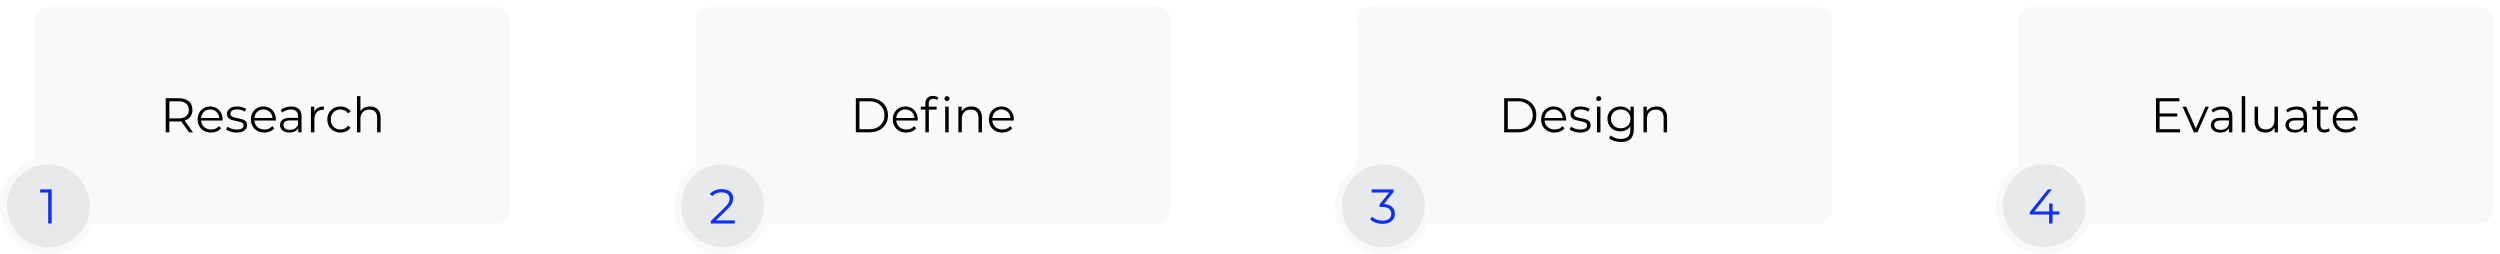 <svg width="3590" height="365" viewBox="0 0 3590 365" fill="none" xmlns="http://www.w3.org/2000/svg">
<g filter="url(#filter0_d)">
<rect x="50" y="8" width="683" height="311" rx="20" fill="#F9F9F9"/>
</g>
<path d="M271.44 190L260.24 174.25C258.98 174.39 257.673 174.46 256.32 174.46H243.16V190H237.98V141H256.32C262.573 141 267.473 142.493 271.02 145.48C274.567 148.467 276.34 152.573 276.34 157.8C276.34 161.627 275.36 164.87 273.4 167.53C271.487 170.143 268.733 172.033 265.14 173.2L277.11 190H271.44ZM256.18 170.05C261.033 170.05 264.743 168.977 267.31 166.83C269.877 164.683 271.16 161.673 271.16 157.8C271.16 153.833 269.877 150.8 267.31 148.7C264.743 146.553 261.033 145.48 256.18 145.48H243.16V170.05H256.18ZM319.576 173.13H288.776C289.056 176.957 290.526 180.06 293.186 182.44C295.846 184.773 299.206 185.94 303.266 185.94C305.553 185.94 307.653 185.543 309.566 184.75C311.479 183.91 313.136 182.697 314.536 181.11L317.336 184.33C315.703 186.29 313.649 187.783 311.176 188.81C308.749 189.837 306.066 190.35 303.126 190.35C299.346 190.35 295.986 189.557 293.046 187.97C290.153 186.337 287.889 184.097 286.256 181.25C284.623 178.403 283.806 175.183 283.806 171.59C283.806 167.997 284.576 164.777 286.116 161.93C287.703 159.083 289.849 156.867 292.556 155.28C295.309 153.693 298.389 152.9 301.796 152.9C305.203 152.9 308.259 153.693 310.966 155.28C313.673 156.867 315.796 159.083 317.336 161.93C318.876 164.73 319.646 167.95 319.646 171.59L319.576 173.13ZM301.796 157.17C298.249 157.17 295.263 158.313 292.836 160.6C290.456 162.84 289.103 165.78 288.776 169.42H314.886C314.559 165.78 313.183 162.84 310.756 160.6C308.376 158.313 305.389 157.17 301.796 157.17ZM339.632 190.35C336.645 190.35 333.775 189.93 331.022 189.09C328.315 188.203 326.192 187.107 324.652 185.8L326.892 181.88C328.432 183.093 330.369 184.097 332.702 184.89C335.035 185.637 337.462 186.01 339.982 186.01C343.342 186.01 345.815 185.497 347.402 184.47C349.035 183.397 349.852 181.903 349.852 179.99C349.852 178.637 349.409 177.587 348.522 176.84C347.635 176.047 346.515 175.463 345.162 175.09C343.809 174.67 342.012 174.273 339.772 173.9C336.785 173.34 334.382 172.78 332.562 172.22C330.742 171.613 329.179 170.61 327.872 169.21C326.612 167.81 325.982 165.873 325.982 163.4C325.982 160.32 327.265 157.8 329.832 155.84C332.399 153.88 335.969 152.9 340.542 152.9C342.922 152.9 345.302 153.227 347.682 153.88C350.062 154.487 352.022 155.303 353.562 156.33L351.392 160.32C348.359 158.22 344.742 157.17 340.542 157.17C337.369 157.17 334.965 157.73 333.332 158.85C331.745 159.97 330.952 161.44 330.952 163.26C330.952 164.66 331.395 165.78 332.282 166.62C333.215 167.46 334.359 168.09 335.712 168.51C337.065 168.883 338.932 169.28 341.312 169.7C344.252 170.26 346.609 170.82 348.382 171.38C350.155 171.94 351.672 172.897 352.932 174.25C354.192 175.603 354.822 177.47 354.822 179.85C354.822 183.07 353.469 185.637 350.762 187.55C348.102 189.417 344.392 190.35 339.632 190.35ZM396.07 173.13H365.27C365.55 176.957 367.02 180.06 369.68 182.44C372.34 184.773 375.7 185.94 379.76 185.94C382.047 185.94 384.147 185.543 386.06 184.75C387.973 183.91 389.63 182.697 391.03 181.11L393.83 184.33C392.197 186.29 390.143 187.783 387.67 188.81C385.243 189.837 382.56 190.35 379.62 190.35C375.84 190.35 372.48 189.557 369.54 187.97C366.647 186.337 364.383 184.097 362.75 181.25C361.117 178.403 360.3 175.183 360.3 171.59C360.3 167.997 361.07 164.777 362.61 161.93C364.197 159.083 366.343 156.867 369.05 155.28C371.803 153.693 374.883 152.9 378.29 152.9C381.697 152.9 384.753 153.693 387.46 155.28C390.167 156.867 392.29 159.083 393.83 161.93C395.37 164.73 396.14 167.95 396.14 171.59L396.07 173.13ZM378.29 157.17C374.743 157.17 371.757 158.313 369.33 160.6C366.95 162.84 365.597 165.78 365.27 169.42H391.38C391.053 165.78 389.677 162.84 387.25 160.6C384.87 158.313 381.883 157.17 378.29 157.17ZM418.111 152.9C422.917 152.9 426.604 154.113 429.171 156.54C431.737 158.92 433.021 162.467 433.021 167.18V190H428.261V184.26C427.141 186.173 425.484 187.667 423.291 188.74C421.144 189.813 418.577 190.35 415.591 190.35C411.484 190.35 408.217 189.37 405.791 187.41C403.364 185.45 402.151 182.86 402.151 179.64C402.151 176.513 403.271 173.993 405.511 172.08C407.797 170.167 411.414 169.21 416.361 169.21H428.051V166.97C428.051 163.797 427.164 161.393 425.391 159.76C423.617 158.08 421.027 157.24 417.621 157.24C415.287 157.24 413.047 157.637 410.901 158.43C408.754 159.177 406.911 160.227 405.371 161.58L403.131 157.87C404.997 156.283 407.237 155.07 409.851 154.23C412.464 153.343 415.217 152.9 418.111 152.9ZM416.361 186.43C419.161 186.43 421.564 185.8 423.571 184.54C425.577 183.233 427.071 181.367 428.051 178.94V172.92H416.501C410.201 172.92 407.051 175.113 407.051 179.5C407.051 181.647 407.867 183.35 409.501 184.61C411.134 185.823 413.421 186.43 416.361 186.43ZM451.28 160.39C452.447 157.917 454.173 156.05 456.46 154.79C458.793 153.53 461.663 152.9 465.07 152.9V157.73L463.88 157.66C460.007 157.66 456.973 158.85 454.78 161.23C452.587 163.61 451.49 166.947 451.49 171.24V190H446.52V153.18H451.28V160.39ZM488.987 190.35C485.347 190.35 482.08 189.557 479.187 187.97C476.34 186.383 474.1 184.167 472.467 181.32C470.834 178.427 470.017 175.183 470.017 171.59C470.017 167.997 470.834 164.777 472.467 161.93C474.1 159.083 476.34 156.867 479.187 155.28C482.08 153.693 485.347 152.9 488.987 152.9C492.16 152.9 494.984 153.53 497.457 154.79C499.977 156.003 501.96 157.8 503.407 160.18L499.697 162.7C498.484 160.88 496.944 159.527 495.077 158.64C493.21 157.707 491.18 157.24 488.987 157.24C486.327 157.24 483.924 157.847 481.777 159.06C479.677 160.227 478.02 161.907 476.807 164.1C475.64 166.293 475.057 168.79 475.057 171.59C475.057 174.437 475.64 176.957 476.807 179.15C478.02 181.297 479.677 182.977 481.777 184.19C483.924 185.357 486.327 185.94 488.987 185.94C491.18 185.94 493.21 185.497 495.077 184.61C496.944 183.723 498.484 182.37 499.697 180.55L503.407 183.07C501.96 185.45 499.977 187.27 497.457 188.53C494.937 189.743 492.114 190.35 488.987 190.35ZM531.383 152.9C536.003 152.9 539.667 154.253 542.373 156.96C545.127 159.62 546.503 163.517 546.503 168.65V190H541.533V169.14C541.533 165.313 540.577 162.397 538.663 160.39C536.75 158.383 534.02 157.38 530.473 157.38C526.507 157.38 523.357 158.57 521.023 160.95C518.737 163.283 517.593 166.527 517.593 170.68V190H512.623V138.06H517.593V159.62C518.947 157.473 520.813 155.817 523.193 154.65C525.573 153.483 528.303 152.9 531.383 152.9Z" fill="black"/>
<g filter="url(#filter1_d)">
<rect x="999" y="8" width="683" height="311" rx="20" fill="#F9F9F9"/>
</g>
<g filter="url(#filter2_d)">
<rect x="1948" y="8" width="683" height="311" rx="20" fill="#F9F9F9"/>
</g>
<path d="M1228.98 141H1248.93C1254.11 141 1258.68 142.05 1262.65 144.15C1266.62 146.203 1269.7 149.097 1271.89 152.83C1274.08 156.517 1275.18 160.74 1275.18 165.5C1275.18 170.26 1274.08 174.507 1271.89 178.24C1269.7 181.927 1266.62 184.82 1262.65 186.92C1258.68 188.973 1254.11 190 1248.93 190H1228.98V141ZM1248.65 185.52C1252.94 185.52 1256.7 184.68 1259.92 183C1263.14 181.273 1265.64 178.917 1267.41 175.93C1269.18 172.897 1270.07 169.42 1270.07 165.5C1270.07 161.58 1269.18 158.127 1267.41 155.14C1265.64 152.107 1263.14 149.75 1259.92 148.07C1256.7 146.343 1252.94 145.48 1248.65 145.48H1234.16V185.52H1248.65ZM1317.82 173.13H1287.02C1287.3 176.957 1288.77 180.06 1291.43 182.44C1294.09 184.773 1297.45 185.94 1301.51 185.94C1303.8 185.94 1305.9 185.543 1307.81 184.75C1309.73 183.91 1311.38 182.697 1312.78 181.11L1315.58 184.33C1313.95 186.29 1311.9 187.783 1309.42 188.81C1307 189.837 1304.31 190.35 1301.37 190.35C1297.59 190.35 1294.23 189.557 1291.29 187.97C1288.4 186.337 1286.14 184.097 1284.5 181.25C1282.87 178.403 1282.05 175.183 1282.05 171.59C1282.05 167.997 1282.82 164.777 1284.36 161.93C1285.95 159.083 1288.1 156.867 1290.8 155.28C1293.56 153.693 1296.64 152.9 1300.04 152.9C1303.45 152.9 1306.51 153.693 1309.21 155.28C1311.92 156.867 1314.04 159.083 1315.58 161.93C1317.12 164.73 1317.89 167.95 1317.89 171.59L1317.82 173.13ZM1300.04 157.17C1296.5 157.17 1293.51 158.313 1291.08 160.6C1288.7 162.84 1287.35 165.78 1287.02 169.42H1313.13C1312.81 165.78 1311.43 162.84 1309 160.6C1306.62 158.313 1303.64 157.17 1300.04 157.17ZM1340.19 141.91C1338.04 141.91 1336.41 142.493 1335.29 143.66C1334.21 144.827 1333.68 146.553 1333.68 148.84V153.18H1345.02V157.38H1333.82V190H1328.85V157.38H1322.27V153.18H1328.85V148.63C1328.85 145.27 1329.8 142.61 1331.72 140.65C1333.68 138.69 1336.43 137.71 1339.98 137.71C1341.38 137.71 1342.73 137.92 1344.04 138.34C1345.34 138.713 1346.44 139.273 1347.33 140.02L1345.65 143.73C1344.2 142.517 1342.38 141.91 1340.19 141.91ZM1357.34 153.18H1362.31V190H1357.34V153.18ZM1359.86 145.13C1358.83 145.13 1357.97 144.78 1357.27 144.08C1356.57 143.38 1356.22 142.54 1356.22 141.56C1356.22 140.627 1356.57 139.81 1357.27 139.11C1357.97 138.41 1358.83 138.06 1359.86 138.06C1360.88 138.06 1361.75 138.41 1362.45 139.11C1363.15 139.763 1363.5 140.557 1363.5 141.49C1363.5 142.517 1363.15 143.38 1362.45 144.08C1361.75 144.78 1360.88 145.13 1359.86 145.13ZM1394.96 152.9C1399.58 152.9 1403.24 154.253 1405.95 156.96C1408.7 159.62 1410.08 163.517 1410.08 168.65V190H1405.11V169.14C1405.11 165.313 1404.15 162.397 1402.24 160.39C1400.33 158.383 1397.6 157.38 1394.05 157.38C1390.08 157.38 1386.93 158.57 1384.6 160.95C1382.31 163.283 1381.17 166.527 1381.17 170.68V190H1376.2V153.18H1380.96V159.97C1382.31 157.73 1384.18 156.003 1386.56 154.79C1388.99 153.53 1391.79 152.9 1394.96 152.9ZM1455.77 173.13H1424.97C1425.25 176.957 1426.72 180.06 1429.38 182.44C1432.04 184.773 1435.4 185.94 1439.46 185.94C1441.75 185.94 1443.85 185.543 1445.76 184.75C1447.67 183.91 1449.33 182.697 1450.73 181.11L1453.53 184.33C1451.9 186.29 1449.84 187.783 1447.37 188.81C1444.94 189.837 1442.26 190.35 1439.32 190.35C1435.54 190.35 1432.18 189.557 1429.24 187.97C1426.35 186.337 1424.08 184.097 1422.45 181.25C1420.82 178.403 1420 175.183 1420 171.59C1420 167.997 1420.77 164.777 1422.31 161.93C1423.9 159.083 1426.04 156.867 1428.75 155.28C1431.5 153.693 1434.58 152.9 1437.99 152.9C1441.4 152.9 1444.45 153.693 1447.16 155.28C1449.87 156.867 1451.99 159.083 1453.53 161.93C1455.07 164.73 1455.84 167.95 1455.84 171.59L1455.77 173.13ZM1437.99 157.17C1434.44 157.17 1431.46 158.313 1429.03 160.6C1426.65 162.84 1425.3 165.78 1424.97 169.42H1451.08C1450.75 165.78 1449.38 162.84 1446.95 160.6C1444.57 158.313 1441.58 157.17 1437.99 157.17Z" fill="black"/>
<path d="M2159.98 141H2179.93C2185.11 141 2189.68 142.05 2193.65 144.15C2197.62 146.203 2200.7 149.097 2202.89 152.83C2205.08 156.517 2206.18 160.74 2206.18 165.5C2206.18 170.26 2205.08 174.507 2202.89 178.24C2200.7 181.927 2197.62 184.82 2193.65 186.92C2189.68 188.973 2185.11 190 2179.93 190H2159.98V141ZM2179.65 185.52C2183.94 185.52 2187.7 184.68 2190.92 183C2194.14 181.273 2196.64 178.917 2198.41 175.93C2200.18 172.897 2201.07 169.42 2201.07 165.5C2201.07 161.58 2200.18 158.127 2198.41 155.14C2196.64 152.107 2194.14 149.75 2190.92 148.07C2187.7 146.343 2183.94 145.48 2179.65 145.48H2165.16V185.52H2179.65ZM2248.82 173.13H2218.02C2218.3 176.957 2219.77 180.06 2222.43 182.44C2225.09 184.773 2228.45 185.94 2232.51 185.94C2234.8 185.94 2236.9 185.543 2238.81 184.75C2240.73 183.91 2242.38 182.697 2243.78 181.11L2246.58 184.33C2244.95 186.29 2242.9 187.783 2240.42 188.81C2238 189.837 2235.31 190.35 2232.37 190.35C2228.59 190.35 2225.23 189.557 2222.29 187.97C2219.4 186.337 2217.14 184.097 2215.5 181.25C2213.87 178.403 2213.05 175.183 2213.05 171.59C2213.05 167.997 2213.82 164.777 2215.36 161.93C2216.95 159.083 2219.1 156.867 2221.8 155.28C2224.56 153.693 2227.64 152.9 2231.04 152.9C2234.45 152.9 2237.51 153.693 2240.21 155.28C2242.92 156.867 2245.04 159.083 2246.58 161.93C2248.12 164.73 2248.89 167.95 2248.89 171.59L2248.82 173.13ZM2231.04 157.17C2227.5 157.17 2224.51 158.313 2222.08 160.6C2219.7 162.84 2218.35 165.78 2218.02 169.42H2244.13C2243.81 165.78 2242.43 162.84 2240 160.6C2237.62 158.313 2234.64 157.17 2231.04 157.17ZM2268.88 190.35C2265.89 190.35 2263.02 189.93 2260.27 189.09C2257.56 188.203 2255.44 187.107 2253.9 185.8L2256.14 181.88C2257.68 183.093 2259.61 184.097 2261.95 184.89C2264.28 185.637 2266.71 186.01 2269.23 186.01C2272.59 186.01 2275.06 185.497 2276.65 184.47C2278.28 183.397 2279.1 181.903 2279.1 179.99C2279.1 178.637 2278.65 177.587 2277.77 176.84C2276.88 176.047 2275.76 175.463 2274.41 175.09C2273.05 174.67 2271.26 174.273 2269.02 173.9C2266.03 173.34 2263.63 172.78 2261.81 172.22C2259.99 171.613 2258.42 170.61 2257.12 169.21C2255.86 167.81 2255.23 165.873 2255.23 163.4C2255.23 160.32 2256.51 157.8 2259.08 155.84C2261.64 153.88 2265.21 152.9 2269.79 152.9C2272.17 152.9 2274.55 153.227 2276.93 153.88C2279.31 154.487 2281.27 155.303 2282.81 156.33L2280.64 160.32C2277.6 158.22 2273.99 157.17 2269.79 157.17C2266.61 157.17 2264.21 157.73 2262.58 158.85C2260.99 159.97 2260.2 161.44 2260.2 163.26C2260.2 164.66 2260.64 165.78 2261.53 166.62C2262.46 167.46 2263.6 168.09 2264.96 168.51C2266.31 168.883 2268.18 169.28 2270.56 169.7C2273.5 170.26 2275.85 170.82 2277.63 171.38C2279.4 171.94 2280.92 172.897 2282.18 174.25C2283.44 175.603 2284.07 177.47 2284.07 179.85C2284.07 183.07 2282.71 185.637 2280.01 187.55C2277.35 189.417 2273.64 190.35 2268.88 190.35ZM2293.26 153.18H2298.23V190H2293.26V153.18ZM2295.78 145.13C2294.75 145.13 2293.89 144.78 2293.19 144.08C2292.49 143.38 2292.14 142.54 2292.14 141.56C2292.14 140.627 2292.49 139.81 2293.19 139.11C2293.89 138.41 2294.75 138.06 2295.78 138.06C2296.8 138.06 2297.67 138.41 2298.37 139.11C2299.07 139.763 2299.42 140.557 2299.42 141.49C2299.42 142.517 2299.07 143.38 2298.37 144.08C2297.67 144.78 2296.8 145.13 2295.78 145.13ZM2346.15 153.18V185.52C2346.15 191.773 2344.61 196.393 2341.53 199.38C2338.49 202.413 2333.9 203.93 2327.74 203.93C2324.33 203.93 2321.09 203.417 2318.01 202.39C2314.97 201.41 2312.5 200.033 2310.59 198.26L2313.11 194.48C2314.88 196.067 2317.03 197.303 2319.55 198.19C2322.11 199.077 2324.8 199.52 2327.6 199.52C2332.26 199.52 2335.69 198.423 2337.89 196.23C2340.08 194.083 2341.18 190.723 2341.18 186.15V181.46C2339.64 183.793 2337.61 185.567 2335.09 186.78C2332.61 187.993 2329.86 188.6 2326.83 188.6C2323.37 188.6 2320.22 187.853 2317.38 186.36C2314.58 184.82 2312.36 182.697 2310.73 179.99C2309.14 177.237 2308.35 174.133 2308.35 170.68C2308.35 167.227 2309.14 164.147 2310.73 161.44C2312.36 158.733 2314.58 156.633 2317.38 155.14C2320.18 153.647 2323.33 152.9 2326.83 152.9C2329.95 152.9 2332.78 153.53 2335.3 154.79C2337.82 156.05 2339.85 157.87 2341.39 160.25V153.18H2346.15ZM2327.32 184.19C2329.98 184.19 2332.38 183.63 2334.53 182.51C2336.67 181.343 2338.33 179.733 2339.5 177.68C2340.71 175.627 2341.32 173.293 2341.32 170.68C2341.32 168.067 2340.71 165.757 2339.5 163.75C2338.33 161.697 2336.67 160.11 2334.53 158.99C2332.43 157.823 2330.02 157.24 2327.32 157.24C2324.66 157.24 2322.25 157.8 2320.11 158.92C2318.01 160.04 2316.35 161.627 2315.14 163.68C2313.97 165.733 2313.39 168.067 2313.39 170.68C2313.39 173.293 2313.97 175.627 2315.14 177.68C2316.35 179.733 2318.01 181.343 2320.11 182.51C2322.25 183.63 2324.66 184.19 2327.32 184.19ZM2378.8 152.9C2383.42 152.9 2387.09 154.253 2389.79 156.96C2392.55 159.62 2393.92 163.517 2393.92 168.65V190H2388.95V169.14C2388.95 165.313 2388 162.397 2386.08 160.39C2384.17 158.383 2381.44 157.38 2377.89 157.38C2373.93 157.38 2370.78 158.57 2368.44 160.95C2366.16 163.283 2365.01 166.527 2365.01 170.68V190H2360.04V153.18H2364.8V159.97C2366.16 157.73 2368.02 156.003 2370.4 154.79C2372.83 153.53 2375.63 152.9 2378.8 152.9Z" fill="black"/>
<g filter="url(#filter3_d)">
<rect x="2897" y="8" width="683" height="311" rx="20" fill="#F9F9F9"/>
</g>
<path d="M3130.63 185.52V190H3095.98V141H3129.58V145.48H3101.16V162.91H3126.5V167.32H3101.16V185.52H3130.63ZM3171.94 153.18L3155.56 190H3150.45L3134.14 153.18H3139.32L3153.11 184.54L3167.04 153.18H3171.94ZM3190.73 152.9C3195.54 152.9 3199.22 154.113 3201.79 156.54C3204.36 158.92 3205.64 162.467 3205.64 167.18V190H3200.88V184.26C3199.76 186.173 3198.1 187.667 3195.91 188.74C3193.76 189.813 3191.2 190.35 3188.21 190.35C3184.1 190.35 3180.84 189.37 3178.41 187.41C3175.98 185.45 3174.77 182.86 3174.77 179.64C3174.77 176.513 3175.89 173.993 3178.13 172.08C3180.42 170.167 3184.03 169.21 3188.98 169.21H3200.67V166.97C3200.67 163.797 3199.78 161.393 3198.01 159.76C3196.24 158.08 3193.65 157.24 3190.24 157.24C3187.91 157.24 3185.67 157.637 3183.52 158.43C3181.37 159.177 3179.53 160.227 3177.99 161.58L3175.75 157.87C3177.62 156.283 3179.86 155.07 3182.47 154.23C3185.08 153.343 3187.84 152.9 3190.73 152.9ZM3188.98 186.43C3191.78 186.43 3194.18 185.8 3196.19 184.54C3198.2 183.233 3199.69 181.367 3200.67 178.94V172.92H3189.12C3182.82 172.92 3179.67 175.113 3179.67 179.5C3179.67 181.647 3180.49 183.35 3182.12 184.61C3183.75 185.823 3186.04 186.43 3188.98 186.43ZM3219.14 138.06H3224.11V190H3219.14V138.06ZM3271.12 153.18V190H3266.36V183.28C3265.05 185.52 3263.25 187.27 3260.97 188.53C3258.68 189.743 3256.07 190.35 3253.13 190.35C3248.32 190.35 3244.52 189.02 3241.72 186.36C3238.96 183.653 3237.59 179.71 3237.59 174.53V153.18H3242.56V174.04C3242.56 177.913 3243.51 180.853 3245.43 182.86C3247.34 184.867 3250.07 185.87 3253.62 185.87C3257.49 185.87 3260.55 184.703 3262.79 182.37C3265.03 179.99 3266.15 176.7 3266.15 172.5V153.18H3271.12ZM3297.92 152.9C3302.72 152.9 3306.41 154.113 3308.98 156.54C3311.54 158.92 3312.83 162.467 3312.83 167.18V190H3308.07V184.26C3306.95 186.173 3305.29 187.667 3303.1 188.74C3300.95 189.813 3298.38 190.35 3295.4 190.35C3291.29 190.35 3288.02 189.37 3285.6 187.41C3283.17 185.45 3281.96 182.86 3281.96 179.64C3281.96 176.513 3283.08 173.993 3285.32 172.08C3287.6 170.167 3291.22 169.21 3296.17 169.21H3307.86V166.97C3307.86 163.797 3306.97 161.393 3305.2 159.76C3303.42 158.08 3300.83 157.24 3297.43 157.24C3295.09 157.24 3292.85 157.637 3290.71 158.43C3288.56 159.177 3286.72 160.227 3285.18 161.58L3282.94 157.87C3284.8 156.283 3287.04 155.07 3289.66 154.23C3292.27 153.343 3295.02 152.9 3297.92 152.9ZM3296.17 186.43C3298.97 186.43 3301.37 185.8 3303.38 184.54C3305.38 183.233 3306.88 181.367 3307.86 178.94V172.92H3296.31C3290.01 172.92 3286.86 175.113 3286.86 179.5C3286.86 181.647 3287.67 183.35 3289.31 184.61C3290.94 185.823 3293.23 186.43 3296.17 186.43ZM3345.72 187.76C3344.78 188.6 3343.62 189.253 3342.22 189.72C3340.86 190.14 3339.44 190.35 3337.95 190.35C3334.49 190.35 3331.83 189.417 3329.97 187.55C3328.1 185.683 3327.17 183.047 3327.17 179.64V157.38H3320.59V153.18H3327.17V145.13H3332.14V153.18H3343.34V157.38H3332.14V179.36C3332.14 181.553 3332.67 183.233 3333.75 184.4C3334.87 185.52 3336.45 186.08 3338.51 186.08C3339.53 186.08 3340.51 185.917 3341.45 185.59C3342.43 185.263 3343.27 184.797 3343.97 184.19L3345.72 187.76ZM3385.53 173.13H3354.73C3355.01 176.957 3356.48 180.06 3359.14 182.44C3361.8 184.773 3365.16 185.94 3369.22 185.94C3371.5 185.94 3373.6 185.543 3375.52 184.75C3377.43 183.91 3379.09 182.697 3380.49 181.11L3383.29 184.33C3381.65 186.29 3379.6 187.783 3377.13 188.81C3374.7 189.837 3372.02 190.35 3369.08 190.35C3365.3 190.35 3361.94 189.557 3359 187.97C3356.1 186.337 3353.84 184.097 3352.21 181.25C3350.57 178.403 3349.76 175.183 3349.76 171.59C3349.76 167.997 3350.53 164.777 3352.07 161.93C3353.65 159.083 3355.8 156.867 3358.51 155.28C3361.26 153.693 3364.34 152.9 3367.75 152.9C3371.15 152.9 3374.21 153.693 3376.92 155.28C3379.62 156.867 3381.75 159.083 3383.29 161.93C3384.83 164.73 3385.6 167.95 3385.6 171.59L3385.53 173.13ZM3367.75 157.17C3364.2 157.17 3361.21 158.313 3358.79 160.6C3356.41 162.84 3355.05 165.78 3354.73 169.42H3380.84C3380.51 165.78 3379.13 162.84 3376.71 160.6C3374.33 158.313 3371.34 157.17 3367.75 157.17Z" fill="black"/>
<circle cx="69.5" cy="295.5" r="64.5" fill="#E8E9EA" stroke="#F9F9F9" stroke-width="10"/>
<path d="M74.22 272V321H69.18V276.48H57.63V272H74.22Z" fill="#0F31F2"/>
<circle cx="1037.5" cy="295.5" r="64.5" fill="#E8E9EA" stroke="#F9F9F9" stroke-width="10"/>
<path d="M1055.1 316.52V321H1020.73V317.43L1041.1 297.48C1043.67 294.96 1045.39 292.79 1046.28 290.97C1047.21 289.103 1047.68 287.237 1047.68 285.37C1047.68 282.477 1046.68 280.237 1044.67 278.65C1042.71 277.017 1039.89 276.2 1036.2 276.2C1030.46 276.2 1026 278.02 1022.83 281.66L1019.26 278.58C1021.17 276.34 1023.6 274.613 1026.54 273.4C1029.53 272.187 1032.89 271.58 1036.62 271.58C1041.61 271.58 1045.56 272.77 1048.45 275.15C1051.39 277.483 1052.86 280.703 1052.86 284.81C1052.86 287.33 1052.3 289.757 1051.18 292.09C1050.06 294.423 1047.94 297.107 1044.81 300.14L1028.15 316.52H1055.1Z" fill="#0F31F2"/>
<circle cx="1986.5" cy="295.5" r="64.5" fill="#E8E9EA" stroke="#F9F9F9" stroke-width="10"/>
<path d="M1987.3 293C1992.43 293.28 1996.33 294.68 1998.99 297.2C2001.7 299.673 2003.05 302.917 2003.05 306.93C2003.05 309.73 2002.37 312.227 2001.02 314.42C1999.67 316.567 1997.66 318.27 1995 319.53C1992.34 320.79 1989.1 321.42 1985.27 321.42C1981.72 321.42 1978.36 320.86 1975.19 319.74C1972.06 318.573 1969.54 317.033 1967.63 315.12L1970.08 311.13C1971.71 312.81 1973.88 314.187 1976.59 315.26C1979.3 316.287 1982.19 316.8 1985.27 316.8C1989.28 316.8 1992.39 315.937 1994.58 314.21C1996.77 312.437 1997.87 310.01 1997.87 306.93C1997.87 303.897 1996.77 301.517 1994.58 299.79C1992.39 298.063 1989.07 297.2 1984.64 297.2H1981.14V293.49L1994.72 276.48H1969.66V272H2001.16V275.57L1987.3 293Z" fill="#0F31F2"/>
<circle cx="2935.5" cy="295.5" r="64.5" fill="#E8E9EA" stroke="#F9F9F9" stroke-width="10"/>
<path d="M2957.29 308.12H2947.49V321H2942.45V308.12H2914.8V304.48L2940.77 272H2946.37L2921.31 303.64H2942.59V292.3H2947.49V303.64H2957.29V308.12Z" fill="#0F31F2"/>
<defs>
<filter id="filter0_d" x="40" y="0" width="703" height="331" filterUnits="userSpaceOnUse" color-interpolation-filters="sRGB">
<feFlood flood-opacity="0" result="BackgroundImageFix"/>
<feColorMatrix in="SourceAlpha" type="matrix" values="0 0 0 0 0 0 0 0 0 0 0 0 0 0 0 0 0 0 127 0"/>
<feOffset dy="2"/>
<feGaussianBlur stdDeviation="5"/>
<feColorMatrix type="matrix" values="0 0 0 0 0 0 0 0 0 0 0 0 0 0 0 0 0 0 0.1 0"/>
<feBlend mode="normal" in2="BackgroundImageFix" result="effect1_dropShadow"/>
<feBlend mode="normal" in="SourceGraphic" in2="effect1_dropShadow" result="shape"/>
</filter>
<filter id="filter1_d" x="989" y="0" width="703" height="331" filterUnits="userSpaceOnUse" color-interpolation-filters="sRGB">
<feFlood flood-opacity="0" result="BackgroundImageFix"/>
<feColorMatrix in="SourceAlpha" type="matrix" values="0 0 0 0 0 0 0 0 0 0 0 0 0 0 0 0 0 0 127 0"/>
<feOffset dy="2"/>
<feGaussianBlur stdDeviation="5"/>
<feColorMatrix type="matrix" values="0 0 0 0 0 0 0 0 0 0 0 0 0 0 0 0 0 0 0.1 0"/>
<feBlend mode="normal" in2="BackgroundImageFix" result="effect1_dropShadow"/>
<feBlend mode="normal" in="SourceGraphic" in2="effect1_dropShadow" result="shape"/>
</filter>
<filter id="filter2_d" x="1938" y="0" width="703" height="331" filterUnits="userSpaceOnUse" color-interpolation-filters="sRGB">
<feFlood flood-opacity="0" result="BackgroundImageFix"/>
<feColorMatrix in="SourceAlpha" type="matrix" values="0 0 0 0 0 0 0 0 0 0 0 0 0 0 0 0 0 0 127 0"/>
<feOffset dy="2"/>
<feGaussianBlur stdDeviation="5"/>
<feColorMatrix type="matrix" values="0 0 0 0 0 0 0 0 0 0 0 0 0 0 0 0 0 0 0.1 0"/>
<feBlend mode="normal" in2="BackgroundImageFix" result="effect1_dropShadow"/>
<feBlend mode="normal" in="SourceGraphic" in2="effect1_dropShadow" result="shape"/>
</filter>
<filter id="filter3_d" x="2887" y="0" width="703" height="331" filterUnits="userSpaceOnUse" color-interpolation-filters="sRGB">
<feFlood flood-opacity="0" result="BackgroundImageFix"/>
<feColorMatrix in="SourceAlpha" type="matrix" values="0 0 0 0 0 0 0 0 0 0 0 0 0 0 0 0 0 0 127 0"/>
<feOffset dy="2"/>
<feGaussianBlur stdDeviation="5"/>
<feColorMatrix type="matrix" values="0 0 0 0 0 0 0 0 0 0 0 0 0 0 0 0 0 0 0.1 0"/>
<feBlend mode="normal" in2="BackgroundImageFix" result="effect1_dropShadow"/>
<feBlend mode="normal" in="SourceGraphic" in2="effect1_dropShadow" result="shape"/>
</filter>
</defs>
</svg>
